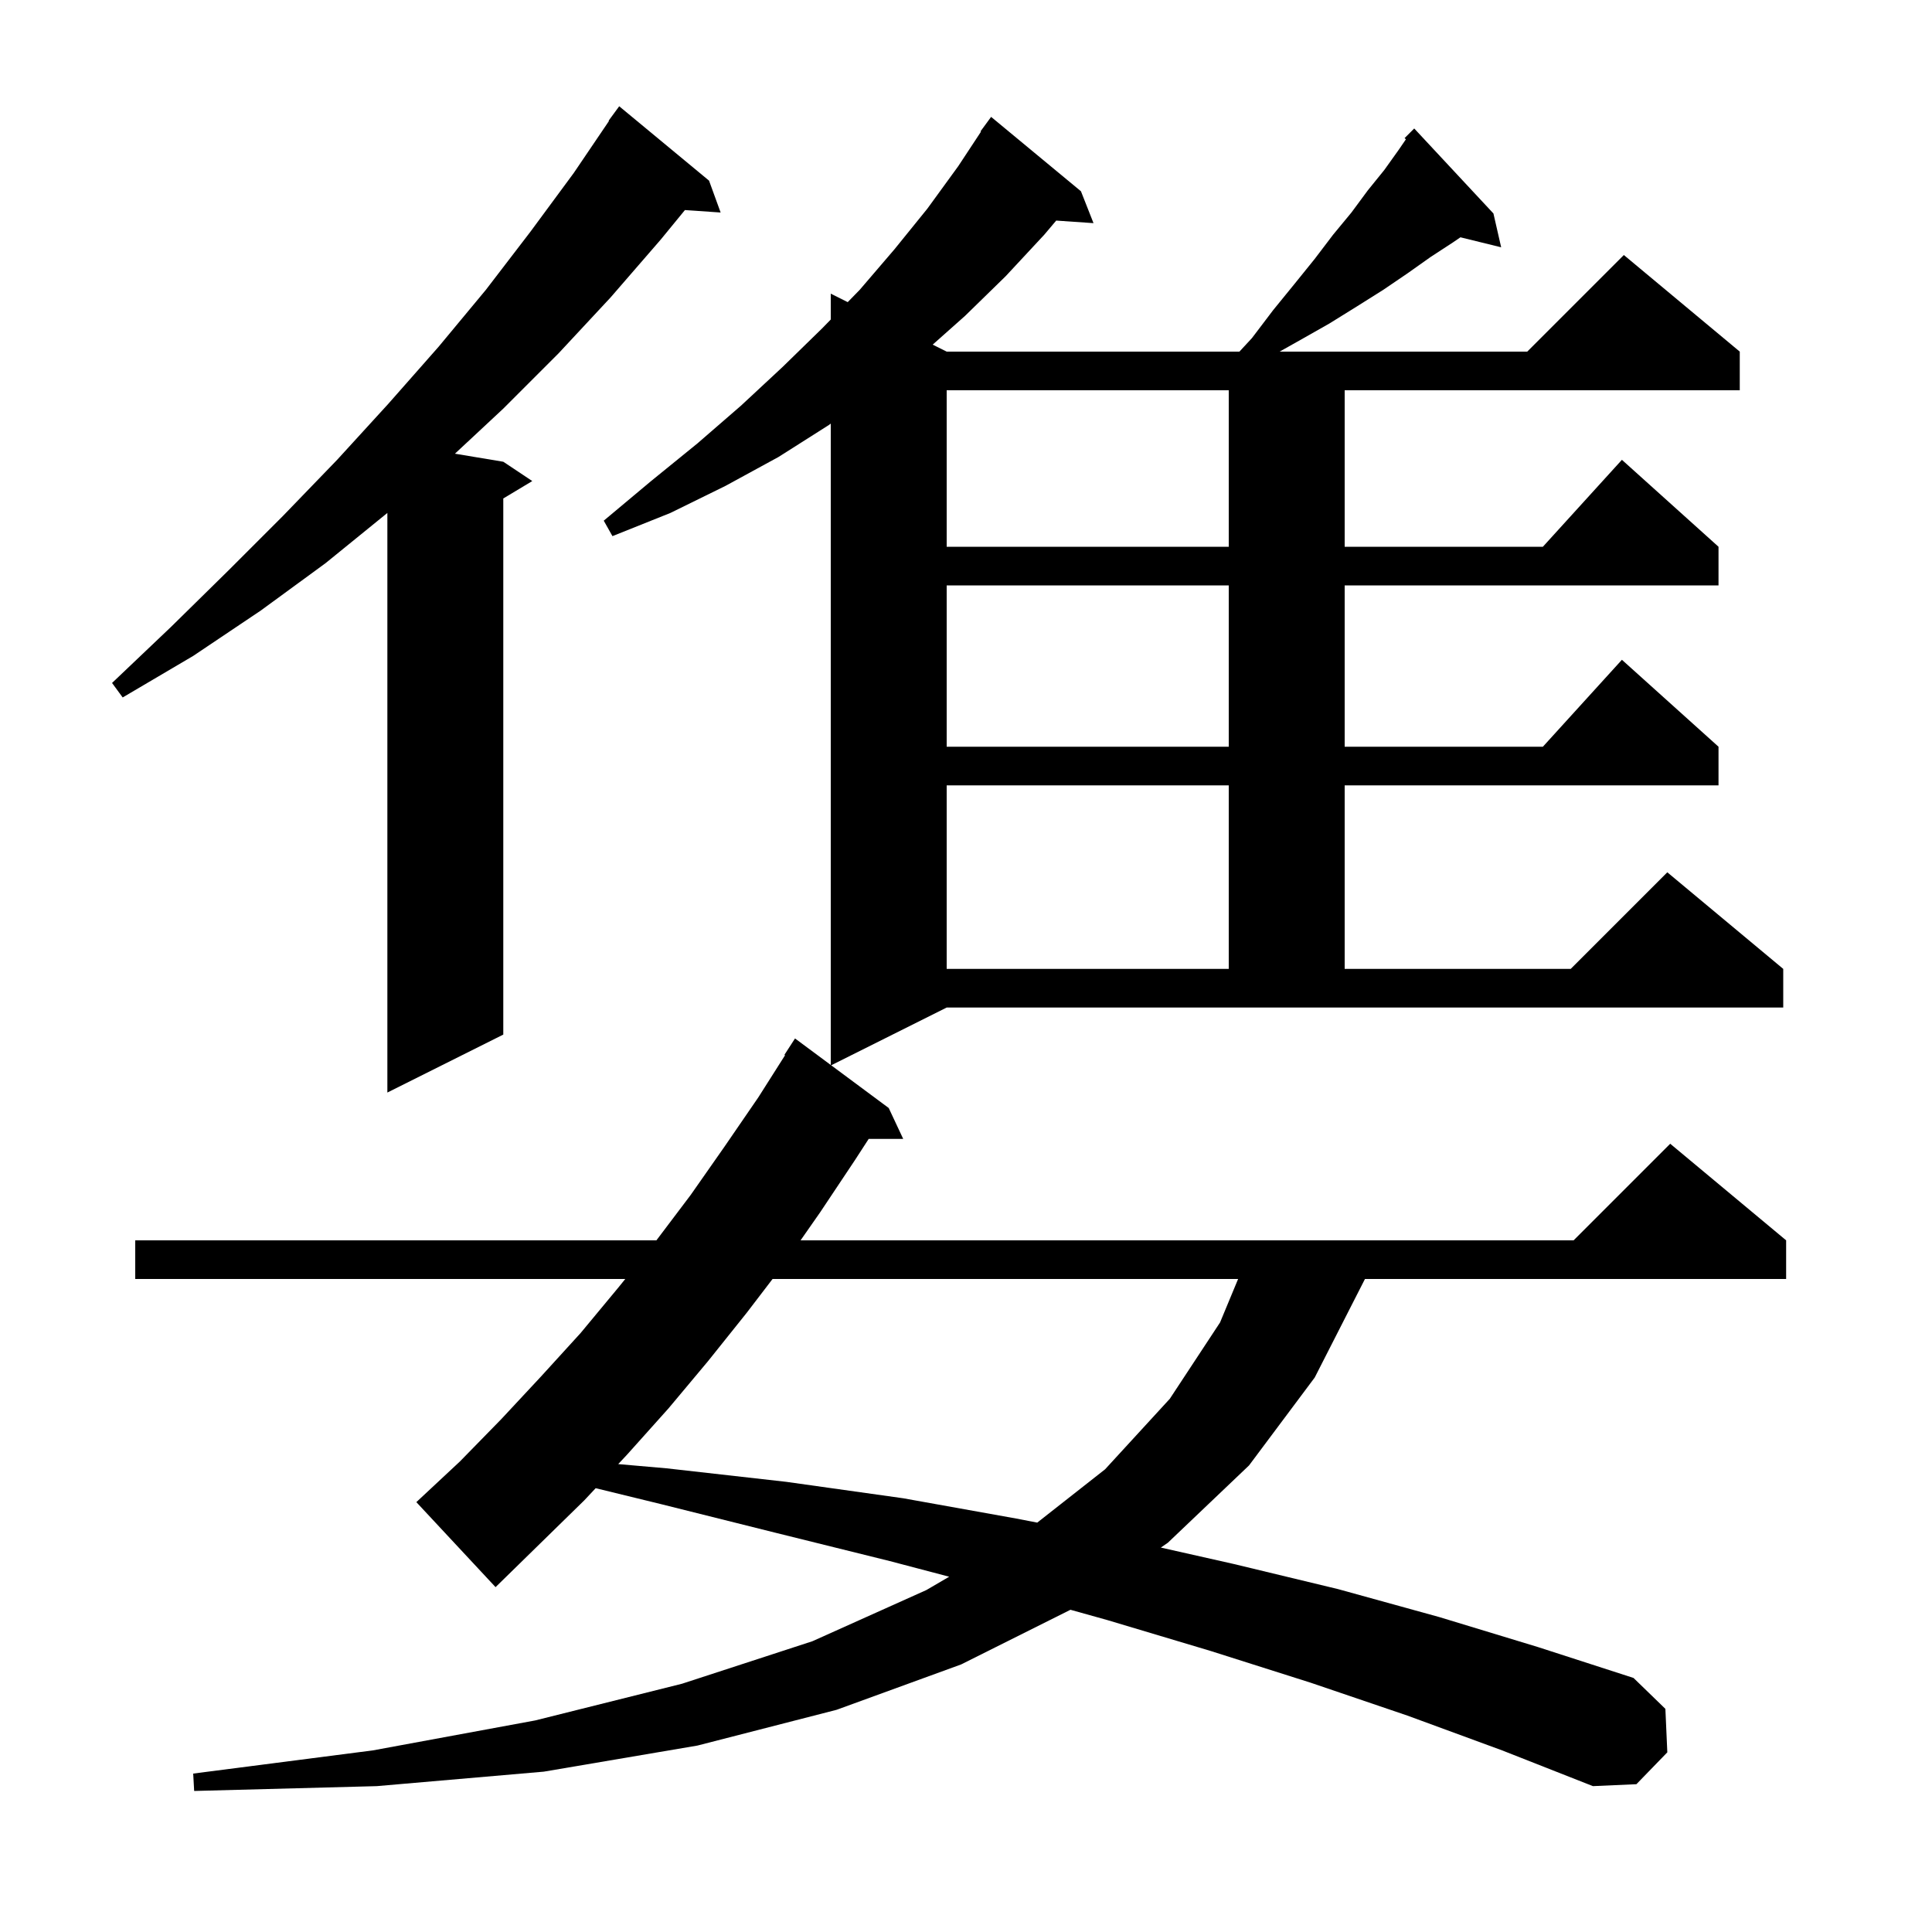 <svg xmlns="http://www.w3.org/2000/svg" xmlns:xlink="http://www.w3.org/1999/xlink" version="1.1" baseProfile="full" viewBox="0 0 200 200" width="200" height="200"><g fill="currentColor"><path d="M 86.043 110.278 L 92.0 114.7 L 93.5 117.9 L 89.926 117.9 L 88.5 120.1 L 84.9 125.5 L 82.875 128.4 L 162.9 128.4 L 172.9 118.4 L 184.9 128.4 L 184.9 132.4 L 141.3 132.4 L 136.1 142.6 L 129.3 151.7 L 120.9 159.7 L 120.17 160.204 L 127.7 161.9 L 138.5 164.5 L 149.0 167.4 L 159.2 170.5 L 169.1 173.7 L 172.4 176.9 L 172.6 181.4 L 169.4 184.7 L 164.9 184.9 L 155.5 181.2 L 145.7 177.6 L 135.7 174.2 L 125.3 170.9 L 114.6 167.7 L 110.814 166.643 L 99.5 172.3 L 86.6 177.0 L 72.2 180.7 L 56.3 183.4 L 39.0 184.9 L 20.1 185.4 L 20.0 183.6 L 38.6 181.2 L 55.4 178.1 L 70.6 174.3 L 84.1 169.9 L 95.9 164.6 L 98.26 163.221 L 92.1 161.6 L 80.4 158.7 L 68.4 155.7 L 61.664 154.057 L 60.5 155.3 L 51.3 164.3 L 43.1 155.5 L 47.6 151.3 L 51.9 146.9 L 56.0 142.5 L 60.1 138.0 L 64.0 133.3 L 64.728 132.4 L 14.0 132.4 L 14.0 128.4 L 67.951 128.4 L 71.5 123.7 L 75.0 118.7 L 78.5 113.6 L 81.27 109.236 L 81.2 109.2 L 82.3 107.5 L 86.0 110.246 L 86.0 43.853 L 85.8 44.0 L 80.6 47.3 L 75.1 50.3 L 69.4 53.1 L 63.4 55.5 L 62.5 53.9 L 67.4 49.8 L 72.2 45.9 L 76.7 42.0 L 81.0 38.0 L 85.1 34.0 L 86.0 33.077 L 86.0 30.4 L 87.755 31.277 L 89.0 30.0 L 92.6 25.8 L 96.0 21.6 L 99.2 17.2 L 101.552 13.631 L 101.5 13.6 L 102.6 12.1 L 111.9 19.8 L 113.2 23.1 L 109.338 22.834 L 108.1 24.3 L 104.1 28.6 L 99.9 32.7 L 96.552 35.676 L 98.0 36.4 L 128.304 36.4 L 129.6 35.0 L 131.8 32.1 L 134.0 29.4 L 136.1 26.8 L 138.0 24.3 L 139.9 22.0 L 141.6 19.7 L 143.3 17.6 L 144.8 15.5 L 145.54 14.419 L 145.4 14.3 L 146.4 13.3 L 154.6 22.1 L 155.4 25.6 L 151.185 24.565 L 150.4 25.1 L 148.1 26.6 L 145.7 28.3 L 143.2 30.0 L 140.5 31.7 L 137.6 33.5 L 134.6 35.2 L 132.467 36.4 L 158.1 36.4 L 168.1 26.4 L 180.1 36.4 L 180.1 40.4 L 139.2 40.4 L 139.2 56.6 L 159.718 56.6 L 167.9 47.6 L 177.9 56.6 L 177.9 60.6 L 139.2 60.6 L 139.2 77.3 L 159.718 77.3 L 167.9 68.3 L 177.9 77.3 L 177.9 81.3 L 139.2 81.3 L 139.2 100.3 L 162.6 100.3 L 172.6 90.3 L 184.6 100.3 L 184.6 104.3 L 98.0 104.3 Z M 79.976 132.4 L 77.3 135.9 L 73.3 140.9 L 69.2 145.8 L 64.9 150.6 L 63.998 151.563 L 69.0 152.0 L 81.4 153.4 L 93.5 155.1 L 105.2 157.2 L 107.375 157.62 L 114.4 152.1 L 121.1 144.8 L 126.3 136.9 L 128.169 132.4 Z M 73.4 18.7 L 74.6 22.0 L 70.904 21.745 L 68.4 24.8 L 63.2 30.8 L 57.8 36.6 L 52.1 42.3 L 47.095 46.966 L 52.1 47.8 L 55.1 49.8 L 52.1 51.6 L 52.1 107.1 L 40.1 113.1 L 40.1 53.1 L 33.7 58.3 L 27.0 63.2 L 20.0 67.9 L 12.7 72.2 L 11.6 70.7 L 17.7 64.9 L 23.6 59.1 L 29.3 53.4 L 34.9 47.6 L 40.2 41.8 L 45.4 35.9 L 50.3 30.0 L 54.9 24.0 L 59.4 17.9 L 63.041 12.525 L 63.0 12.5 L 64.1 11.0 Z M 98.0 81.3 L 98.0 100.3 L 127.2 100.3 L 127.2 81.3 Z M 98.0 60.6 L 98.0 77.3 L 127.2 77.3 L 127.2 60.6 Z M 98.0 40.4 L 98.0 56.6 L 127.2 56.6 L 127.2 40.4 Z "/></g></svg>